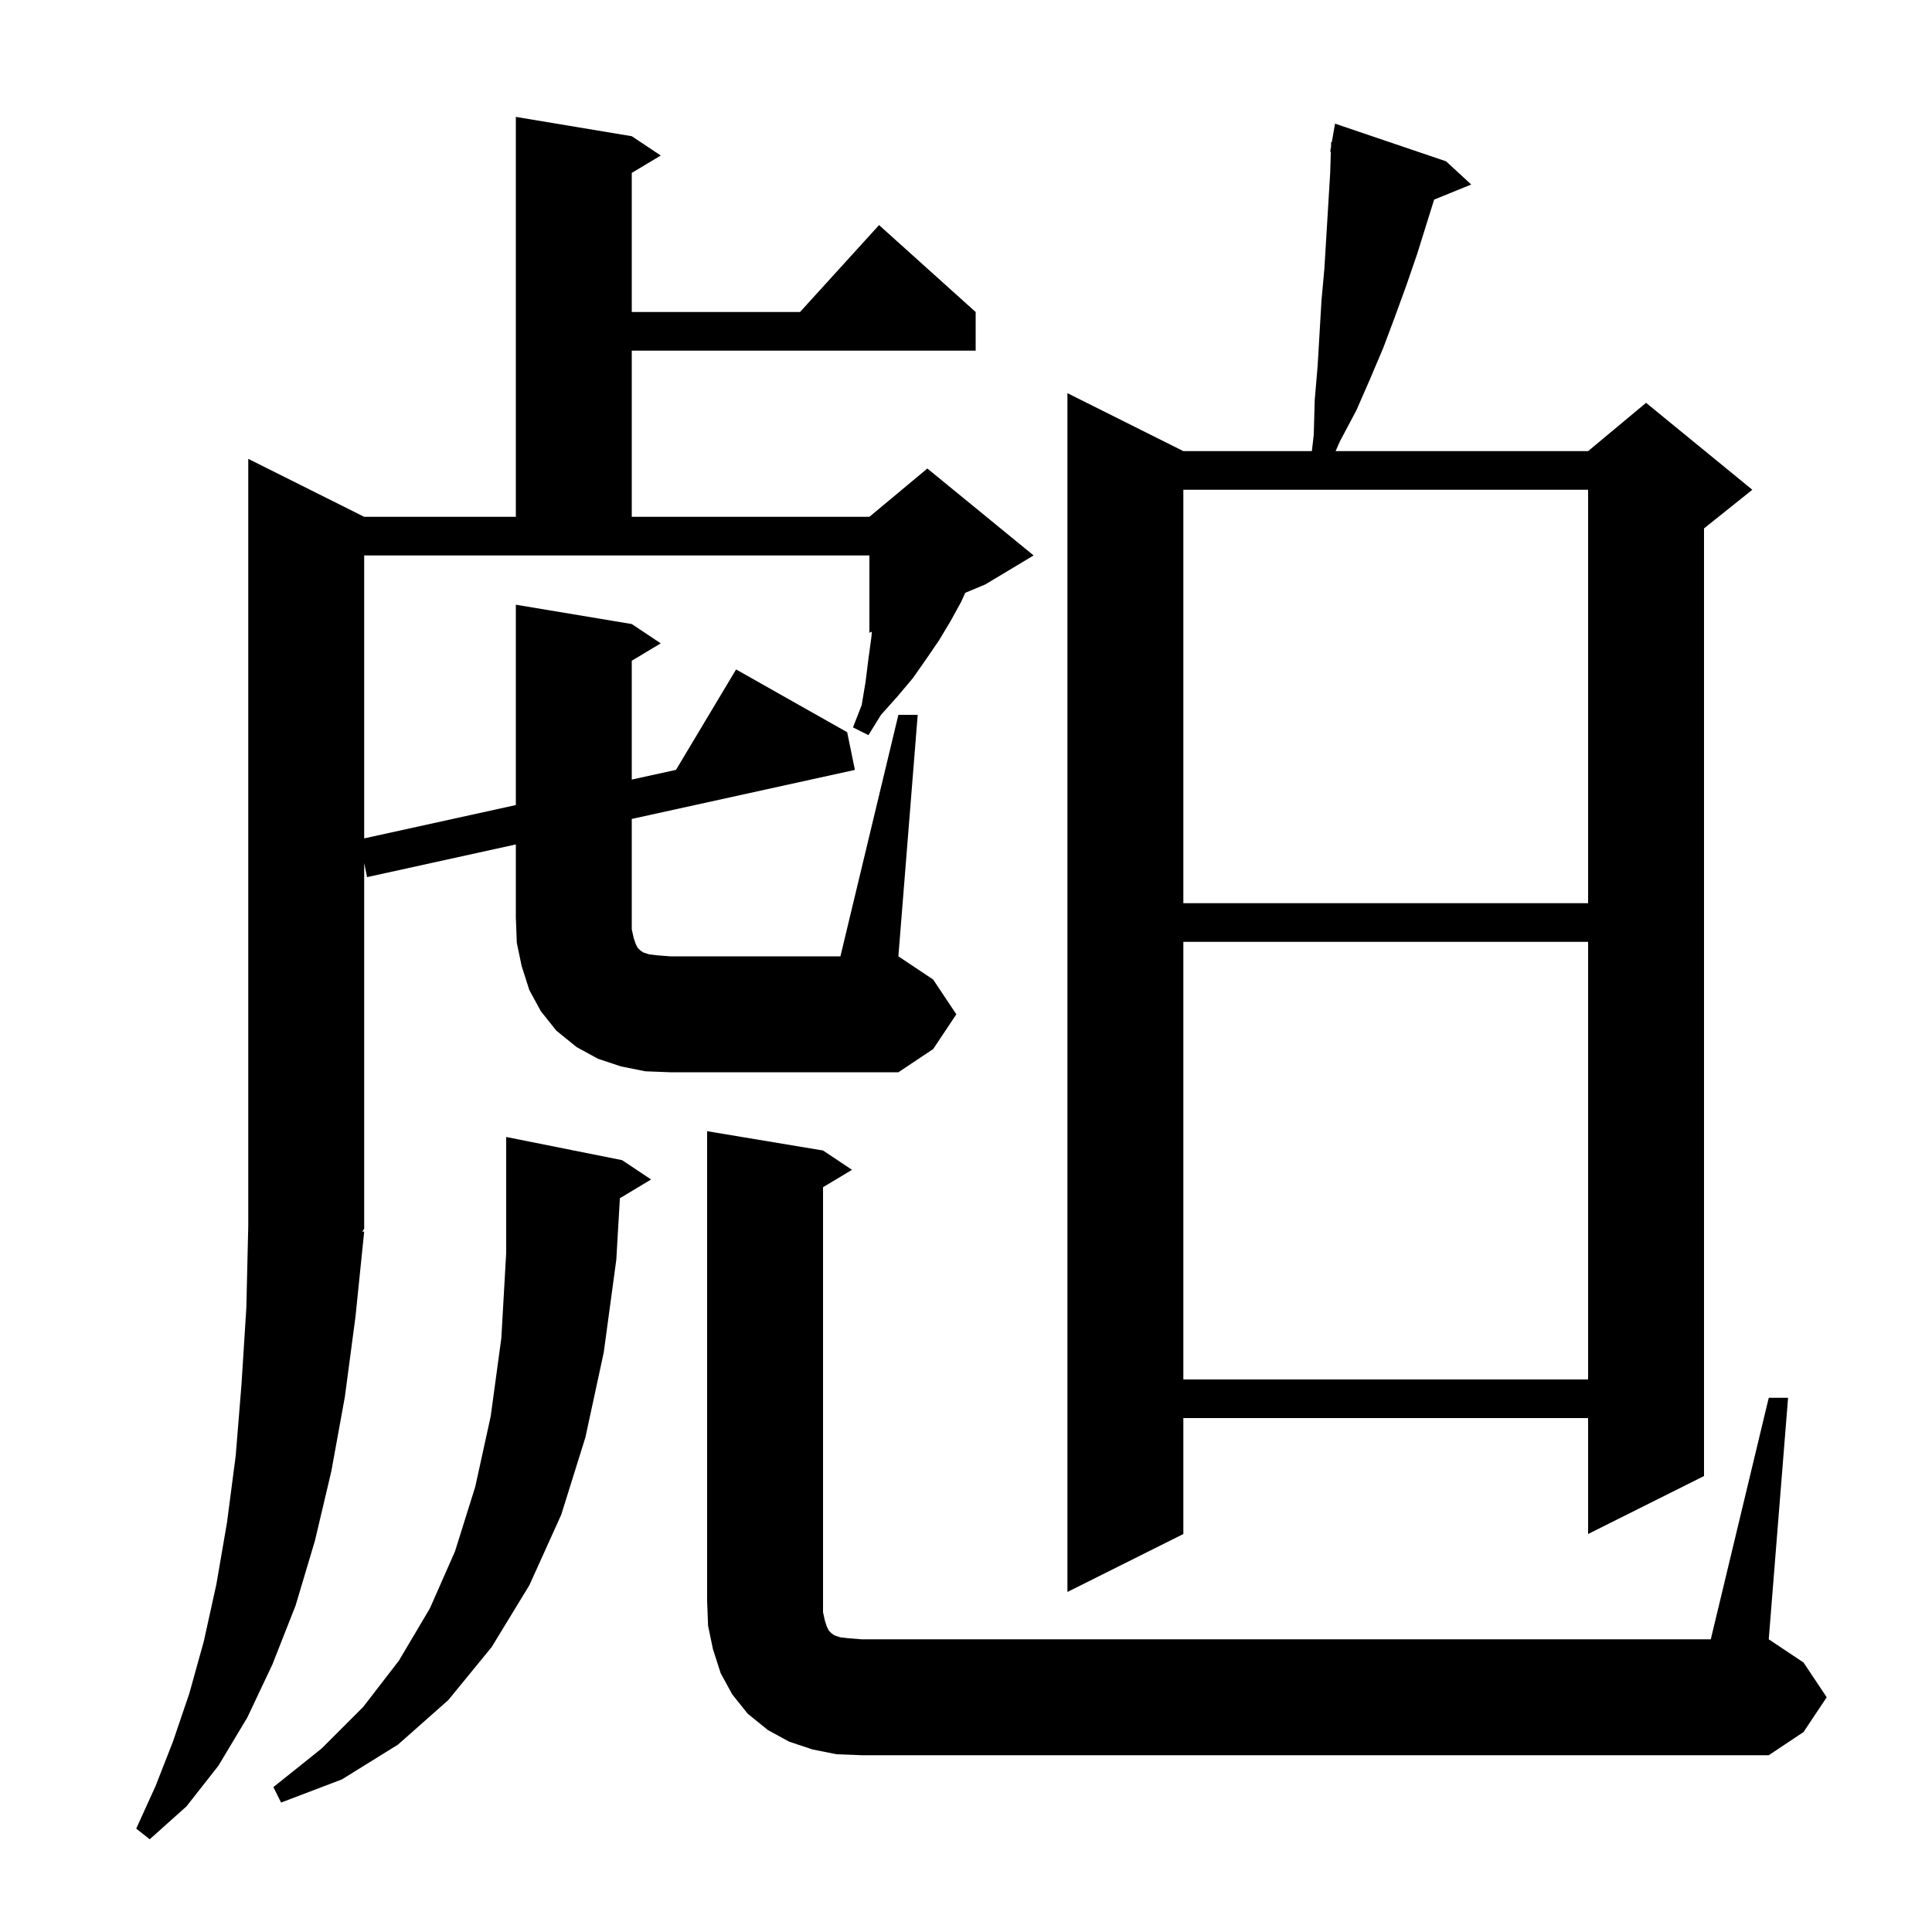 <svg xmlns="http://www.w3.org/2000/svg" xmlns:xlink="http://www.w3.org/1999/xlink" version="1.1" baseProfile="full" viewBox="0 0 200 200" width="200" height="200"><g fill="currentColor"><path d="M 64.171 124.038 L 63.8 130.4 L 62.5 140.0 L 60.6 148.8 L 58.1 156.8 L 54.8 164.1 L 50.9 170.5 L 46.4 176.0 L 41.2 180.6 L 35.4 184.2 L 29.1 186.6 L 28.3 185.0 L 33.3 181.0 L 37.6 176.7 L 41.3 171.9 L 44.5 166.5 L 47.1 160.6 L 49.2 153.9 L 50.8 146.6 L 51.9 138.5 L 52.4 129.7 L 52.4 117.7 L 64.4 120.1 L 67.4 122.1 Z M 183.1 144.7 L 185.1 144.7 L 183.1 169.7 L 186.7 172.1 L 189.1 175.7 L 186.7 179.3 L 183.1 181.7 L 89.2 181.7 L 86.6 181.6 L 84.1 181.1 L 81.7 180.3 L 79.5 179.1 L 77.4 177.4 L 75.8 175.4 L 74.6 173.2 L 73.8 170.7 L 73.3 168.3 L 73.2 165.7 L 73.2 117.1 L 85.2 119.1 L 88.2 121.1 L 85.2 122.9 L 85.2 166.9 L 85.4 167.8 L 85.6 168.4 L 85.8 168.8 L 86.1 169.1 L 86.4 169.3 L 87.0 169.5 L 87.9 169.6 L 89.2 169.7 L 177.1 169.7 Z M 149.7 16.7 L 152.3 19.1 L 148.461 20.664 L 146.7 26.3 L 145.6 29.5 L 144.4 32.8 L 143.2 36.0 L 141.8 39.3 L 140.4 42.5 L 138.7 45.7 L 138.262 46.7 L 164.4 46.7 L 170.4 41.7 L 181.4 50.7 L 176.4 54.7 L 176.4 152.8 L 164.4 158.8 L 164.4 146.8 L 122.5 146.8 L 122.5 158.8 L 110.5 164.8 L 110.5 40.7 L 122.5 46.7 L 135.806 46.7 L 136.0 45.0 L 136.1 41.4 L 136.4 37.9 L 136.8 31.1 L 137.1 27.8 L 137.7 17.9 L 137.769 15.706 L 137.7 15.7 L 137.784 15.213 L 137.8 14.7 L 137.87 14.712 L 138.2 12.8 Z M 122.5 97.5 L 122.5 142.8 L 164.4 142.8 L 164.4 97.5 Z M 66.8 110.9 L 64.3 110.4 L 61.9 109.6 L 59.7 108.4 L 57.6 106.7 L 56.0 104.7 L 54.8 102.5 L 54.0 100.0 L 53.5 97.6 L 53.4 95.0 L 53.4 87.415 L 38.0 90.8 L 37.7 89.338 L 37.7 127.2 L 37.506 127.49 L 37.7 127.5 L 36.8 136.3 L 35.7 144.6 L 34.3 152.3 L 32.6 159.5 L 30.6 166.2 L 28.2 172.3 L 25.6 177.8 L 22.6 182.8 L 19.3 187.0 L 15.5 190.4 L 14.1 189.3 L 16.1 184.9 L 17.9 180.3 L 19.6 175.3 L 21.1 169.9 L 22.4 164.0 L 23.5 157.6 L 24.4 150.7 L 25.0 143.3 L 25.5 135.4 L 25.7 126.9 L 25.7 47.5 L 37.7 53.5 L 53.4 53.5 L 53.4 12.1 L 65.4 14.1 L 68.4 16.1 L 65.4 17.9 L 65.4 32.3 L 82.818 32.3 L 91.0 23.3 L 101.0 32.3 L 101.0 36.3 L 65.4 36.3 L 65.4 53.5 L 90.0 53.5 L 96.0 48.5 L 107.0 57.5 L 102.0 60.5 L 99.92 61.367 L 99.5 62.3 L 98.4 64.3 L 97.2 66.3 L 95.9 68.2 L 94.5 70.2 L 92.9 72.1 L 91.2 74.0 L 89.9 76.1 L 88.3 75.3 L 89.2 73.0 L 89.6 70.6 L 89.9 68.2 L 90.2 66.0 L 90.258 65.393 L 90.0 65.5 L 90.0 57.5 L 37.7 57.5 L 37.7 86.79 L 53.4 83.339 L 53.4 62.6 L 65.4 64.6 L 68.4 66.6 L 65.4 68.4 L 65.4 80.702 L 69.979 79.695 L 76.2 69.3 L 87.7 75.8 L 88.5 79.7 L 65.4 84.777 L 65.4 96.2 L 65.6 97.1 L 65.8 97.7 L 66.0 98.1 L 66.3 98.4 L 66.6 98.6 L 67.2 98.8 L 68.1 98.9 L 69.4 99.0 L 87.0 99.0 L 93.0 74.0 L 95.0 74.0 L 93.0 99.0 L 96.6 101.4 L 99.0 105.0 L 96.6 108.6 L 93.0 111.0 L 69.4 111.0 Z M 122.5 50.7 L 122.5 93.5 L 164.4 93.5 L 164.4 50.7 Z "/></g></svg>